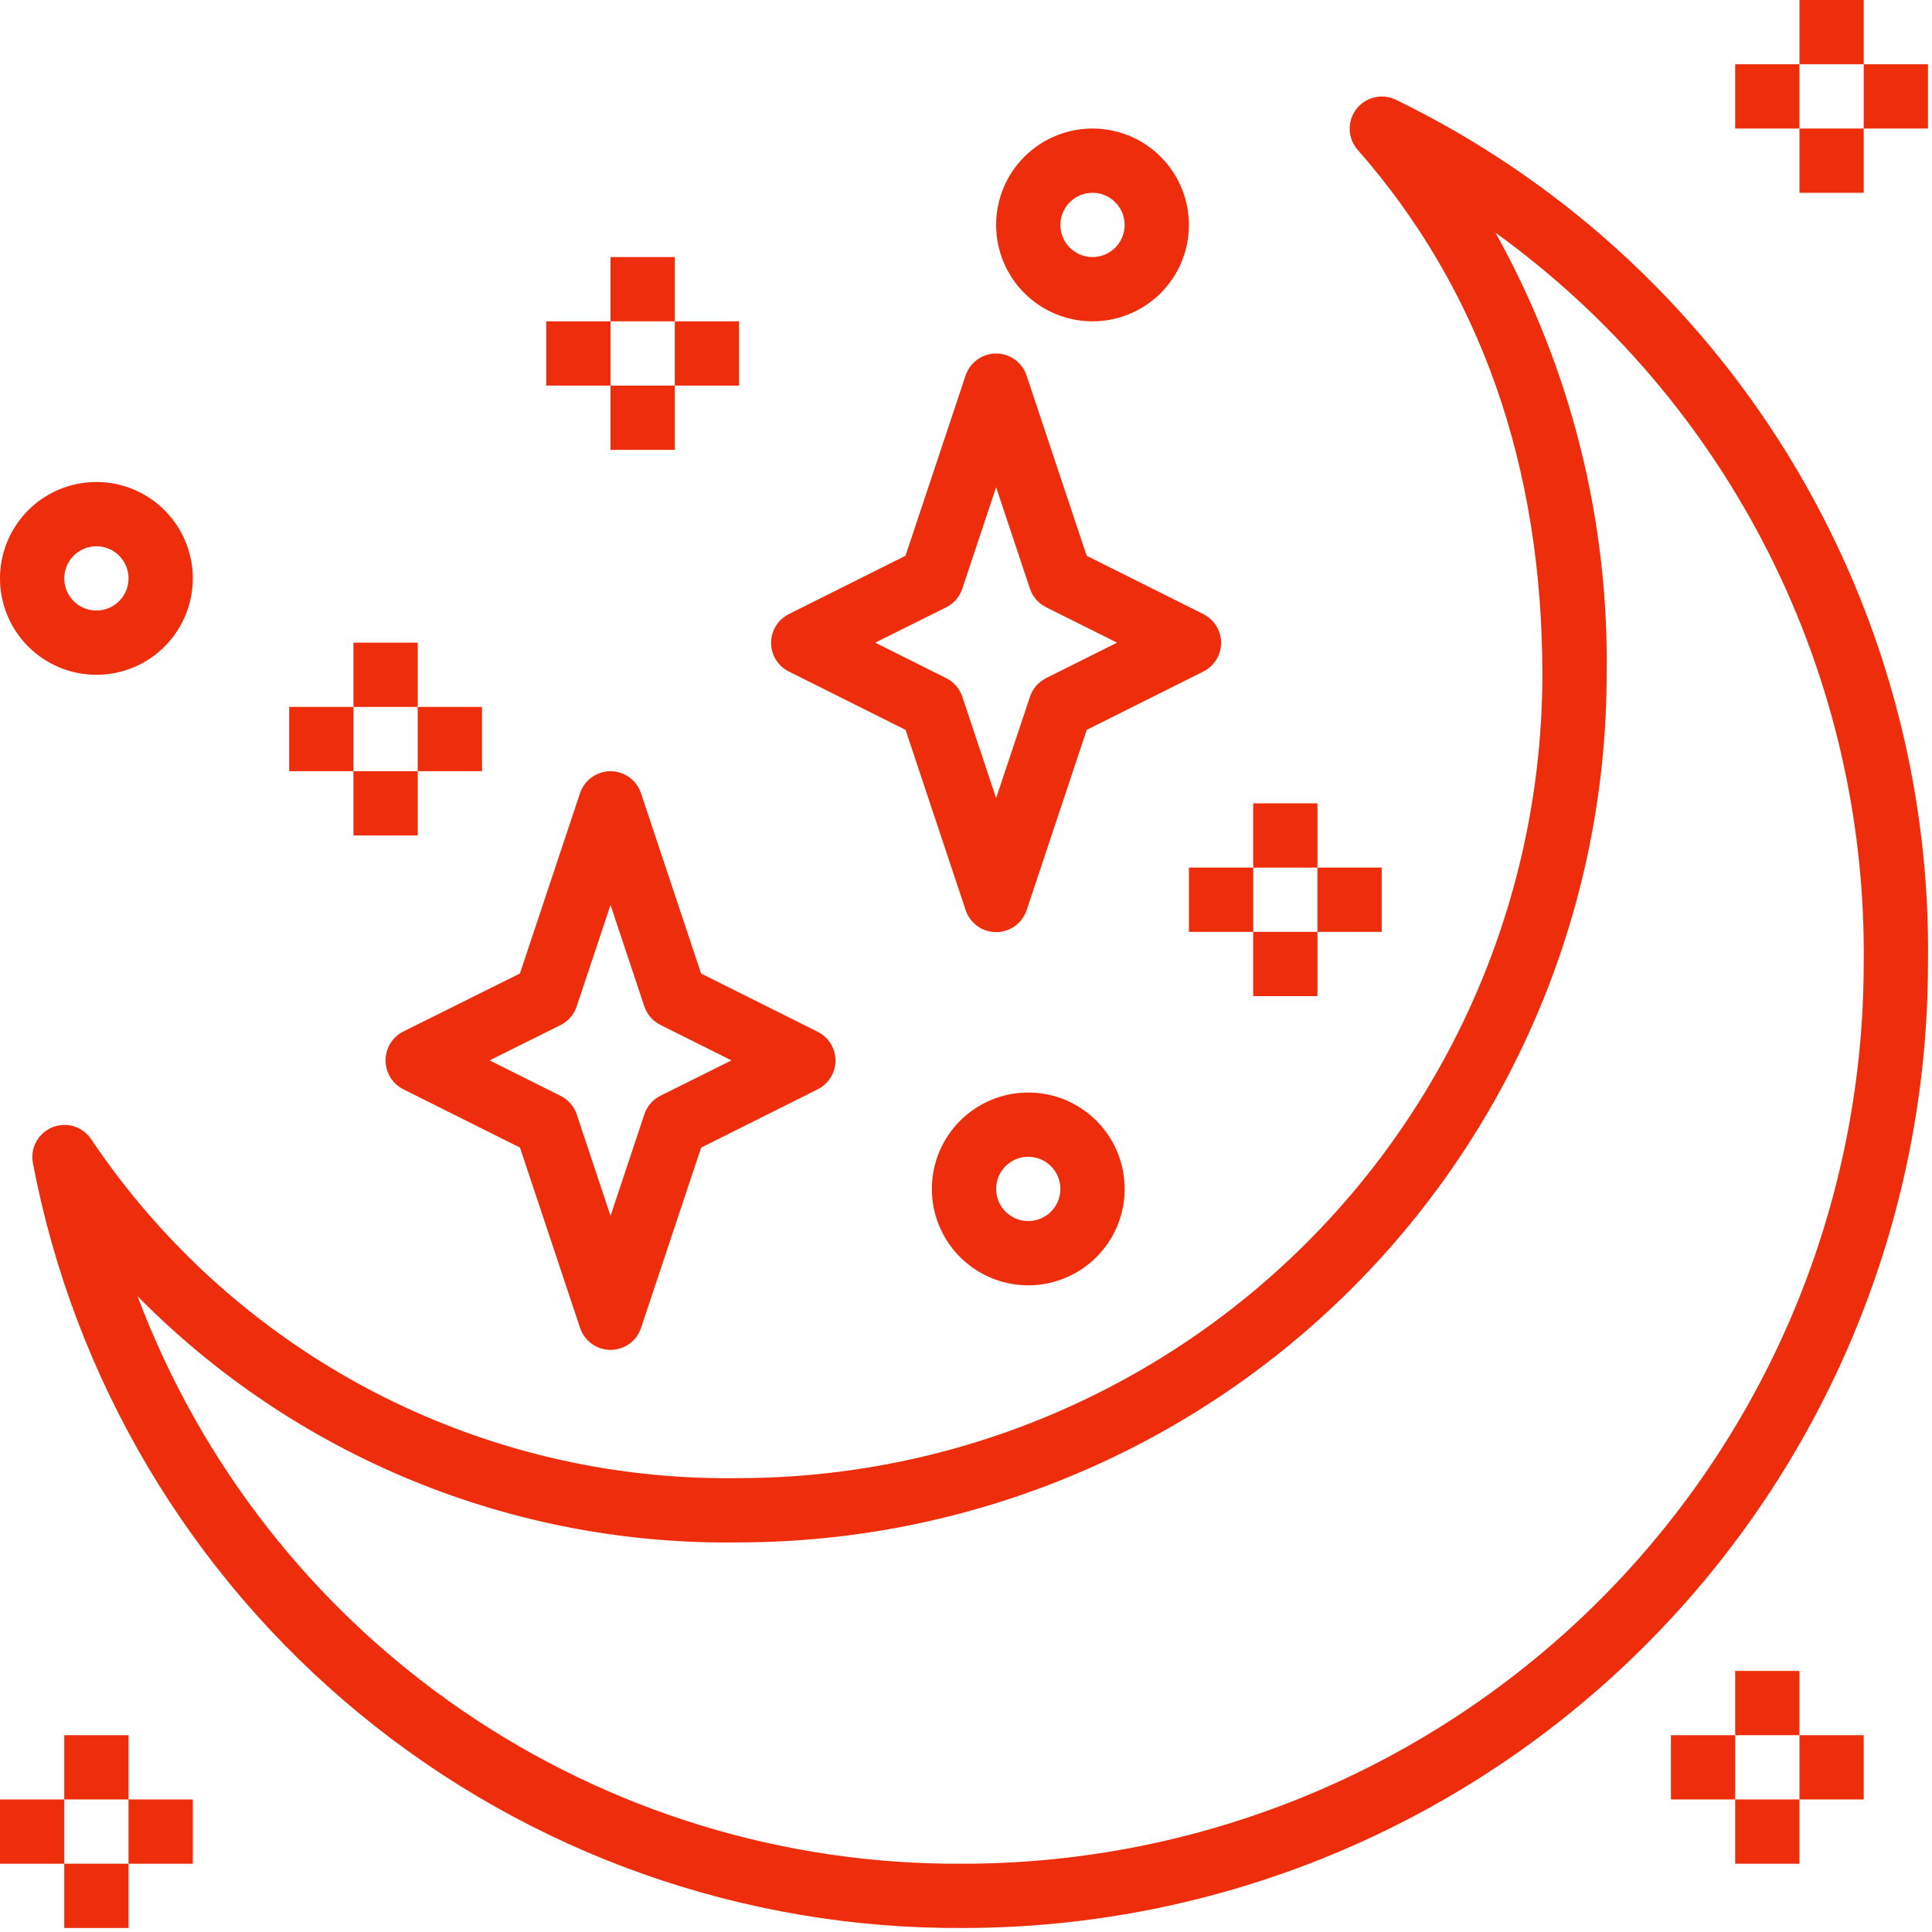 <?xml version="1.0" encoding="UTF-8"?> <svg xmlns="http://www.w3.org/2000/svg" width="481" height="481" viewBox="0 0 481 481" fill="none"> <path d="M432 16H448V32H432V16Z" fill="#ED2D0B"></path> <path d="M448 0H464V16H448V0Z" fill="#ED2D0B"></path> <path d="M448 32H464V48H448V32Z" fill="#ED2D0B"></path> <path d="M464 16H480V32H464V16Z" fill="#ED2D0B"></path> <path d="M0 448H16V464H0V448Z" fill="#ED2D0B"></path> <path d="M16 432H32V448H16V432Z" fill="#ED2D0B"></path> <path d="M16 464H32V480H16V464Z" fill="#ED2D0B"></path> <path d="M32 448H48V464H32V448Z" fill="#ED2D0B"></path> <path d="M136 80H152V96H136V80Z" fill="#ED2D0B"></path> <path d="M152 64H168V80H152V64Z" fill="#ED2D0B"></path> <path d="M152 96H168V112H152V96Z" fill="#ED2D0B"></path> <path d="M168 80H184V96H168V80Z" fill="#ED2D0B"></path> <path d="M24 168C28.747 168 33.387 166.592 37.334 163.955C41.281 161.318 44.357 157.57 46.173 153.184C47.99 148.799 48.465 143.973 47.539 139.318C46.613 134.662 44.327 130.386 40.971 127.029C37.614 123.673 33.338 121.387 28.682 120.461C24.027 119.535 19.201 120.01 14.816 121.827C10.43 123.643 6.682 126.72 4.045 130.666C1.408 134.613 0 139.253 0 144C0 150.365 2.529 156.47 7.029 160.971C11.53 165.471 17.635 168 24 168ZM24 136C25.582 136 27.129 136.469 28.445 137.348C29.76 138.227 30.785 139.477 31.391 140.939C31.997 142.4 32.155 144.009 31.846 145.561C31.538 147.113 30.776 148.538 29.657 149.657C28.538 150.776 27.113 151.538 25.561 151.846C24.009 152.155 22.4 151.997 20.939 151.391C19.477 150.786 18.227 149.76 17.348 148.445C16.469 147.129 16 145.582 16 144C16 141.878 16.843 139.843 18.343 138.343C19.843 136.843 21.878 136 24 136Z" fill="#ED2D0B"></path> <path d="M296 216H312V232H296V216Z" fill="#ED2D0B"></path> <path d="M312 200H328V216H312V200Z" fill="#ED2D0B"></path> <path d="M312 232H328V248H312V232Z" fill="#ED2D0B"></path> <path d="M328 216H344V232H328V216Z" fill="#ED2D0B"></path> <path d="M196.424 167.2L225.456 181.712L240.408 226.568C240.934 228.169 241.952 229.562 243.317 230.55C244.681 231.538 246.323 232.07 248.008 232.07C249.693 232.07 251.335 231.538 252.699 230.55C254.064 229.562 255.082 228.169 255.608 226.568L270.56 181.712L299.576 167.2C300.907 166.537 302.027 165.515 302.81 164.25C303.593 162.985 304.007 161.527 304.007 160.04C304.007 158.553 303.593 157.095 302.81 155.83C302.027 154.565 300.907 153.544 299.576 152.88L270.544 138.368L255.592 93.512C255.066 91.912 254.048 90.518 252.683 89.53C251.319 88.542 249.677 88.01 247.992 88.01C246.307 88.01 244.665 88.542 243.301 89.53C241.936 90.518 240.918 91.912 240.392 93.512L225.44 138.368L196.408 152.88C195.077 153.544 193.957 154.565 193.174 155.83C192.391 157.095 191.977 158.553 191.977 160.04C191.977 161.527 192.391 162.985 193.174 164.25C193.957 165.515 195.077 166.537 196.408 167.2H196.424ZM235.576 151.2C237.471 150.247 238.909 148.581 239.576 146.568L248 121.296L256.408 146.528C257.075 148.541 258.513 150.207 260.408 151.16L278.112 160L260.424 168.84C258.529 169.793 257.091 171.459 256.424 173.472L248 198.704L239.592 173.472C238.925 171.459 237.487 169.793 235.592 168.84L217.888 160L235.576 151.2Z" fill="#ED2D0B"></path> <path d="M96 264C95.992 265.493 96.402 266.959 97.184 268.232C97.966 269.504 99.088 270.532 100.424 271.2L129.456 285.712L144.408 330.568C144.934 332.169 145.952 333.562 147.317 334.55C148.681 335.538 150.323 336.07 152.008 336.07C153.693 336.07 155.335 335.538 156.699 334.55C158.064 333.562 159.082 332.169 159.608 330.568L174.56 285.712L203.576 271.2C204.907 270.537 206.027 269.515 206.81 268.25C207.593 266.985 208.007 265.527 208.007 264.04C208.007 262.553 207.593 261.095 206.81 259.83C206.027 258.565 204.907 257.544 203.576 256.88L174.544 242.368L159.592 197.512C159.066 195.911 158.048 194.518 156.683 193.53C155.319 192.542 153.677 192.01 151.992 192.01C150.307 192.01 148.665 192.542 147.301 193.53C145.936 194.518 144.918 195.911 144.392 197.512L129.44 242.368L100.424 256.8C99.088 257.468 97.966 258.496 97.184 259.768C96.402 261.041 95.992 262.507 96 264ZM139.576 255.2C141.471 254.247 142.909 252.581 143.576 250.568L152 225.296L160.408 250.528C161.075 252.541 162.513 254.207 164.408 255.16L182.112 264L164.424 272.8C162.529 273.753 161.091 275.419 160.424 277.432L152 302.704L143.592 277.472C142.925 275.459 141.487 273.793 139.592 272.84L121.888 264L139.576 255.2Z" fill="#ED2D0B"></path> <path d="M72 176H88V192H72V176Z" fill="#ED2D0B"></path> <path d="M88 160H104V176H88V160Z" fill="#ED2D0B"></path> <path d="M88 192H104V208H88V192Z" fill="#ED2D0B"></path> <path d="M104 176H120V192H104V176Z" fill="#ED2D0B"></path> <path d="M416 432H432V448H416V432Z" fill="#ED2D0B"></path> <path d="M432 416H448V432H432V416Z" fill="#ED2D0B"></path> <path d="M432 448H448V464H432V448Z" fill="#ED2D0B"></path> <path d="M448 432H464V448H448V432Z" fill="#ED2D0B"></path> <path d="M232 296C232 300.747 233.408 305.387 236.045 309.334C238.682 313.28 242.43 316.357 246.816 318.173C251.201 319.99 256.027 320.465 260.682 319.539C265.338 318.613 269.614 316.327 272.971 312.971C276.327 309.614 278.613 305.338 279.539 300.682C280.465 296.027 279.99 291.201 278.173 286.816C276.357 282.43 273.28 278.682 269.334 276.045C265.387 273.408 260.747 272 256 272C249.635 272 243.53 274.529 239.029 279.029C234.529 283.53 232 289.635 232 296ZM264 296C264 297.582 263.531 299.129 262.652 300.445C261.773 301.76 260.523 302.786 259.061 303.391C257.6 303.997 255.991 304.155 254.439 303.846C252.887 303.538 251.462 302.776 250.343 301.657C249.224 300.538 248.462 299.113 248.154 297.561C247.845 296.009 248.003 294.4 248.609 292.939C249.214 291.477 250.24 290.227 251.555 289.348C252.871 288.469 254.418 288 256 288C258.122 288 260.157 288.843 261.657 290.343C263.157 291.843 264 293.878 264 296Z" fill="#ED2D0B"></path> <path d="M272 80C276.747 80 281.387 78.592 285.334 75.955C289.28 73.318 292.357 69.57 294.173 65.184C295.99 60.799 296.465 55.973 295.539 51.318C294.613 46.662 292.327 42.386 288.971 39.029C285.614 35.673 281.338 33.387 276.682 32.461C272.027 31.535 267.201 32.01 262.816 33.827C258.43 35.643 254.682 38.719 252.045 42.666C249.408 46.613 248 51.253 248 56C248 62.365 250.529 68.47 255.029 72.971C259.53 77.471 265.635 80 272 80ZM272 48C273.582 48 275.129 48.469 276.445 49.348C277.76 50.227 278.786 51.477 279.391 52.938C279.997 54.4 280.155 56.009 279.846 57.561C279.538 59.113 278.776 60.538 277.657 61.657C276.538 62.776 275.113 63.538 273.561 63.846C272.009 64.155 270.4 63.996 268.939 63.391C267.477 62.785 266.227 61.76 265.348 60.445C264.469 59.129 264 57.582 264 56C264 53.878 264.843 51.843 266.343 50.343C267.843 48.843 269.878 48 272 48Z" fill="#ED2D0B"></path> <path d="M347.456 24.8C345.795 24.012 343.913 23.82 342.127 24.257C340.341 24.694 338.76 25.733 337.65 27.199C336.54 28.665 335.969 30.468 336.033 32.306C336.096 34.143 336.791 35.903 338 37.288C368.52 72 384 116 384 168C383.941 221.025 362.85 271.861 325.356 309.356C287.861 346.85 237.025 367.941 184 368C152.178 368.501 120.737 361.027 92.544 346.261C64.351 331.496 40.303 309.907 22.592 283.464C21.539 281.969 20.006 280.879 18.248 280.377C16.489 279.874 14.612 279.99 12.928 280.703C11.244 281.417 9.856 282.686 8.994 284.299C8.132 285.912 7.849 287.772 8.192 289.568C18.454 343.412 47.269 391.954 89.623 426.748C131.976 461.542 185.188 480.385 240 480C303.63 479.928 364.633 454.619 409.626 409.626C454.619 364.633 479.928 303.63 480 240C480.654 195.24 468.532 151.22 445.056 113.105C421.58 74.989 387.723 44.357 347.456 24.8ZM240 464C195.362 464.349 151.694 450.985 114.896 425.716C78.097 400.447 49.944 364.49 34.24 322.704C53.766 342.51 77.103 358.153 102.843 368.688C128.583 379.223 156.191 384.432 184 384C241.267 383.936 296.171 361.159 336.665 320.665C377.159 280.171 399.936 225.267 400 168C400.583 129.521 391.04 91.564 372.328 57.936C401.091 78.705 424.436 106.089 440.391 137.776C456.346 169.464 464.444 204.525 464 240C463.932 299.388 440.311 356.324 398.317 398.317C356.324 440.311 299.388 463.932 240 464Z" fill="#ED2D0B"></path> </svg> 
